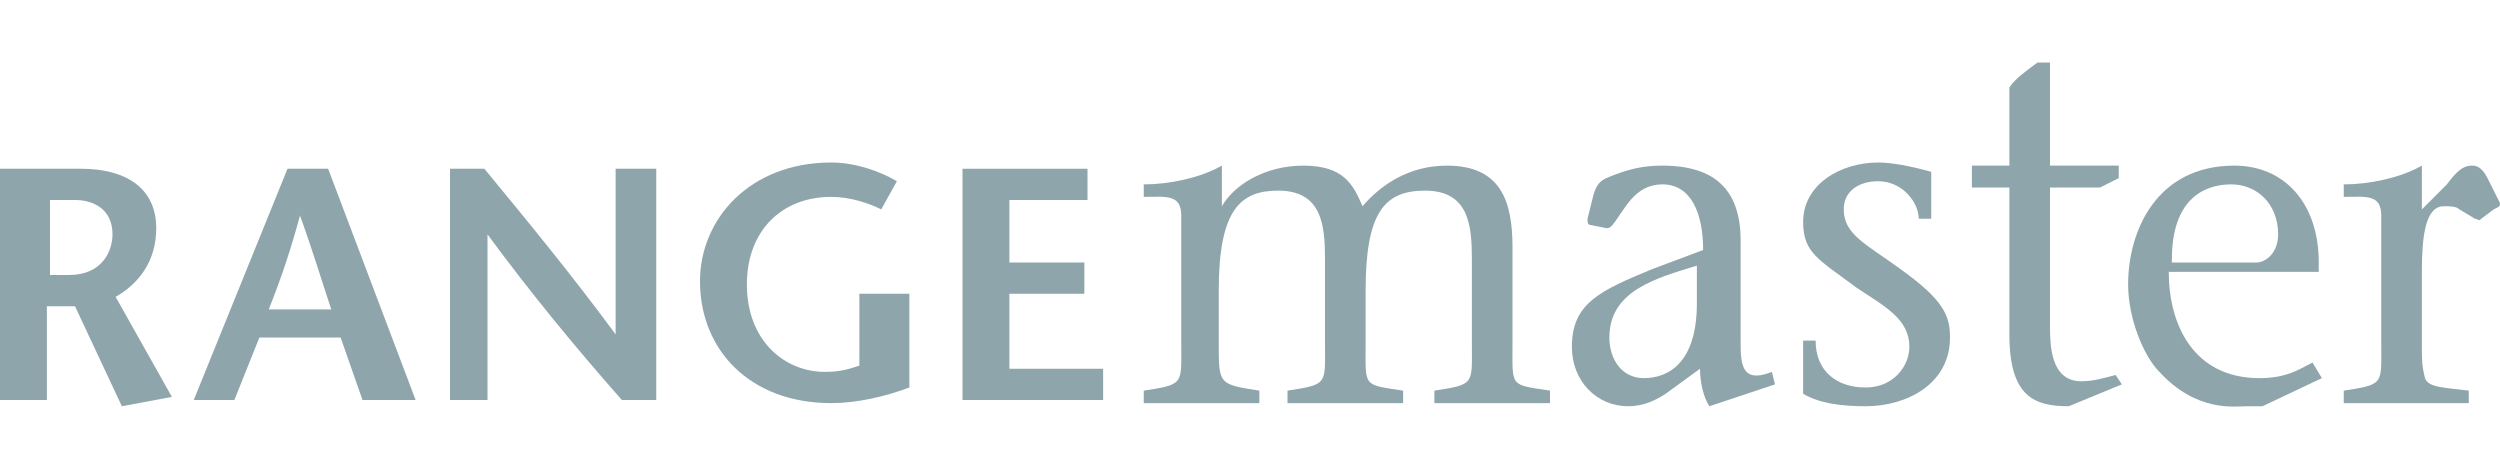 <?xml version="1.0" encoding="utf-8"?>
<!-- Generator: Adobe Illustrator 17.1.0, SVG Export Plug-In . SVG Version: 6.00 Build 0)  -->
<!DOCTYPE svg PUBLIC "-//W3C//DTD SVG 1.1//EN" "http://www.w3.org/Graphics/SVG/1.1/DTD/svg11.dtd">
<svg version="1.1" id="Layer_1" xmlns="http://www.w3.org/2000/svg" xmlns:xlink="http://www.w3.org/1999/xlink" x="0px" y="0px"
	 viewBox="0 0 80 15" enable-background="new 0 0 80 15" xml:space="preserve">
<g>
	<path fill="#8FA5AC" d="M0,12.8h1.5v-3h0.9L3.9,13l1.6-0.3L3.7,9.5C4.4,9.1,5,8.4,5,7.3c0-1.3-1-1.9-2.4-1.9H0V12.8z M1.6,6.4h0.8
		c0.6,0,1.2,0.3,1.2,1.1c0,0.5-0.3,1.3-1.4,1.3H1.6V6.4z"/>
	<path fill="#8FA5AC" d="M8.6,9.9c0.4-1,0.7-1.9,1-3h0c0.4,1.1,0.7,2.1,1,3H8.6z M9.2,5.4l-3,7.4h1.3l0.8-2h2.6l0.7,2h1.7l-2.8-7.4
		H9.2z"/>
	<path fill="#8FA5AC" d="M20.9,5.4h-1.2v5.3h0c-1.4-1.9-2.8-3.6-4.2-5.3h-1.1v7.4h1.2V7.5h0c1.4,1.9,2.8,3.6,4.3,5.3h1.1V5.4z"/>
	<path fill="#8FA5AC" d="M27.5,9.4v2.3c-0.3,0.1-0.6,0.2-1.1,0.2c-1.3,0-2.5-1-2.5-2.8c0-1.7,1.1-2.8,2.7-2.8c0.6,0,1.2,0.2,1.6,0.4
		l0.5-0.9c-0.5-0.3-1.3-0.6-2.1-0.6c-2.6,0-4.2,1.8-4.2,3.8c0,2.2,1.6,3.9,4.2,3.9c0.8,0,1.7-0.2,2.5-0.5V9.4H27.5z"/>
	<path fill="#8FA5AC" d="M34.8,5.4h-4v7.4h4.5v-1h-3V9.4h2.4v-1h-2.4v-2h2.5V5.4z"/>
	<path fill="#8FA5AC" d="M39,9.3c0-2.6,0.7-3.2,1.9-3.2c1.4,0,1.5,1.1,1.5,2.2V11c0,1.3,0.1,1.3-1.2,1.5v0.4h3.7v-0.4
		c-1.3-0.2-1.2-0.1-1.2-1.5V9.3c0-2.5,0.6-3.2,1.9-3.2c1.4,0,1.5,1.1,1.5,2.2V11c0,1.3,0.1,1.3-1.2,1.5v0.4h3.7v-0.4
		c-1.3-0.2-1.2-0.1-1.2-1.5V7.9c0-1.5-0.4-2.6-2.1-2.6c-1.2,0-2.1,0.6-2.7,1.3c-0.3-0.7-0.6-1.3-1.9-1.3c-1.2,0-2.2,0.6-2.6,1.3h0
		V5.3l0,0c-0.7,0.4-1.7,0.6-2.5,0.6v0.4c0.7,0,1.2-0.1,1.2,0.6V11c0,1.3,0.1,1.3-1.2,1.5v0.4h3.7v-0.4C39,12.3,39,12.3,39,11V9.3z"
		/>
	<path fill="#8FA5AC" d="M56.8,12.3l-0.1-0.4c-1,0.4-1-0.3-1-1V7.7c0-1.6-0.8-2.4-2.5-2.4c-0.6,0-1.1,0.1-1.8,0.4
		c-0.2,0.1-0.3,0.2-0.4,0.5l-0.2,0.8c0,0.1,0,0.2,0.1,0.2l0.5,0.1c0.1,0,0.1,0,0.2-0.1c0.4-0.5,0.7-1.3,1.6-1.3
		c0.9,0,1.3,0.9,1.3,2.1l-1.6,0.6c-1.7,0.7-2.6,1.1-2.6,2.5c0,1.1,0.8,1.9,1.8,1.9c0.5,0,0.9-0.2,1.2-0.4l1.1-0.8
		c0,0.4,0.1,0.9,0.3,1.2L56.8,12.3z M54.3,9.7c0,1.9-0.9,2.4-1.7,2.4c-0.7,0-1.1-0.6-1.1-1.3c0-1.5,1.5-1.9,2.8-2.3V9.7z"/>
	<path fill="#8FA5AC" d="M57.7,12.6c0.5,0.3,1.2,0.4,2,0.4c1.3,0,2.7-0.7,2.7-2.2c0-0.7-0.2-1.2-1.6-2.2C59.7,7.8,59,7.5,59,6.7
		c0-0.6,0.5-0.9,1.1-0.9c0.8,0,1.3,0.7,1.3,1.2h0.4V5.5c-0.7-0.2-1.3-0.3-1.7-0.3c-1.2,0-2.4,0.7-2.4,1.9c0,1,0.5,1.2,1.7,2.1
		c0.9,0.6,1.7,1,1.7,1.9c0,0.6-0.5,1.3-1.4,1.3c-0.9,0-1.6-0.5-1.6-1.5h-0.4V12.6z"/>
	<path fill="#8FA5AC" d="M67.8,5.3h-2.2V2h-0.4c-0.4,0.3-0.7,0.5-0.9,0.8v2.5h-1.2V6h1.2v4.7c0,2,0.8,2.3,1.9,2.3l1.7-0.7L67.7,12
		c-0.4,0.1-0.7,0.2-1.1,0.2c-1,0-1-1.2-1-1.8V6h1.6l0.6-0.3V5.3z"/>
	<path fill="#8FA5AC" d="M69.5,8.3c0-1.9,1-2.4,1.9-2.4c0.8,0,1.5,0.6,1.5,1.6c0,0.6-0.4,0.9-0.7,0.9H69.5z M74.2,8.8V8.4
		c0-1.9-1.1-3.1-2.7-3.1c-2.5,0-3.4,2.1-3.4,3.8c0,1.1,0.5,2.3,1,2.8c1.2,1.3,2.4,1.1,2.8,1.1h0.5l1.9-0.9L74,11.6
		c-0.4,0.2-0.8,0.5-1.7,0.5c-2.1,0-2.9-1.7-2.9-3.4H74.2z"/>
	<path fill="#8FA5AC" d="M79.2,7c0.1,0,0.1,0.1,0.2,0l0.4-0.3C80,6.6,80,6.6,80,6.5l-0.4-0.8c-0.2-0.4-0.4-0.4-0.5-0.4
		c-0.3,0-0.5,0.2-0.8,0.6l-0.8,0.8V5.3l0,0c-0.7,0.4-1.7,0.6-2.5,0.6v0.4c0.7,0,1.2-0.1,1.2,0.6V11c0,1.3,0.1,1.3-1.2,1.5v0.4h4
		v-0.4c-0.8-0.1-1.3-0.1-1.4-0.4c-0.1-0.4-0.1-0.6-0.1-1V8.7c0-1.1,0.1-2.1,0.7-2.1c0.2,0,0.4,0,0.5,0.1L79.2,7z"/>
</g>
</svg>
